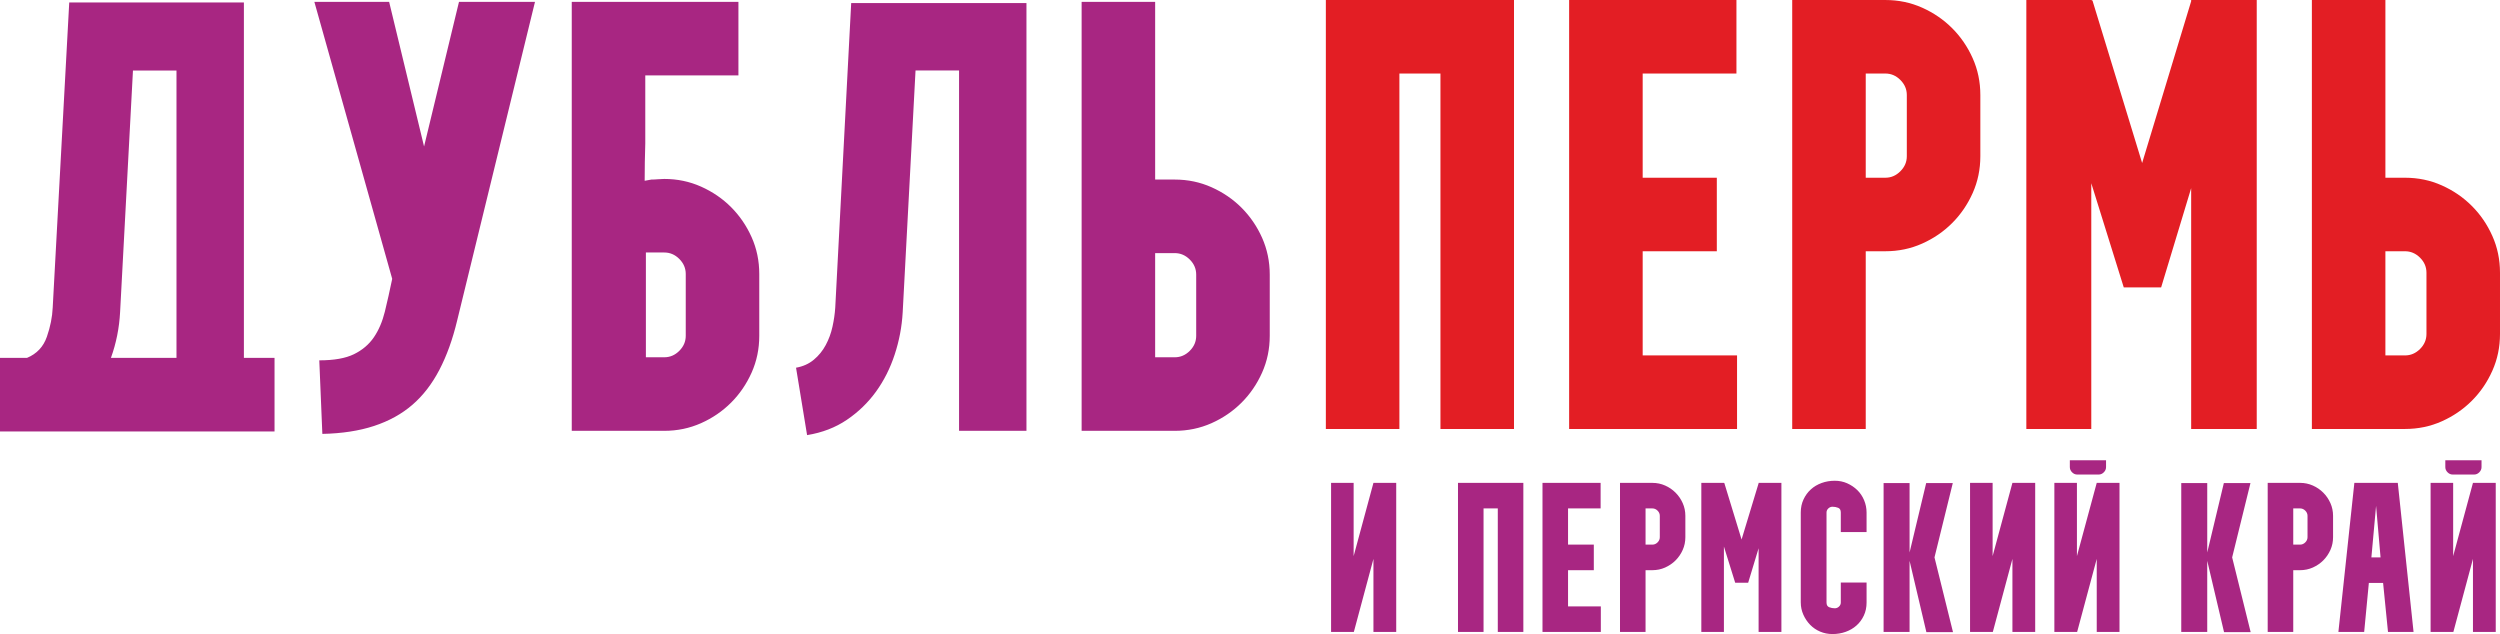 <?xml version="1.0" encoding="UTF-8"?> <svg xmlns="http://www.w3.org/2000/svg" xmlns:xlink="http://www.w3.org/1999/xlink" xmlns:xodm="http://www.corel.com/coreldraw/odm/2003" xml:space="preserve" width="75.024mm" height="19.028mm" version="1.0" style="shape-rendering:geometricPrecision; text-rendering:geometricPrecision; image-rendering:optimizeQuality; fill-rule:evenodd; clip-rule:evenodd" viewBox="0 0 5220.49 1324.02"> <defs> <style type="text/css"> .fil0 {fill:#A82682;fill-rule:nonzero} .fil1 {fill:#E31E24;fill-rule:nonzero} </style> </defs> <g id="Слой_x0020_1">  <g id="_1610650165728"> <path class="fil0" d="M56.31 747.34c20.46,-8.51 34.33,-23.21 41.56,-44.12 7.28,-20.9 11.31,-41.17 12.19,-60.79l34.53 -637.27 364.72 0 0 742.18 63.98 0 0 153.59 -573.29 0 0 -153.59 56.31 0zm175.32 0l136.91 0 0 -600.14 -90.88 0 -26.85 504.19c-1.72,33.25 -8.11,65.26 -19.18,95.96zm580.96 -743.46l72.94 301.97 72.93 -301.97 158.71 0 -162.54 665.41c-9.39,39.25 -21.74,73.57 -37.13,103.03 -15.34,29.41 -34.08,53.75 -56.31,72.93 -22.13,19.18 -48.83,33.89 -79.97,44.17 -31.13,10.23 -67.18,15.79 -108.1,16.62l-6.39 -153.59c30.69,0 54.78,-4.23 72.29,-12.79 17.46,-8.51 31.33,-20.26 41.56,-35.16 10.23,-14.95 17.9,-32.86 23.07,-53.75 5.11,-20.9 10.23,-43.73 15.34,-68.46l-162.54 -578.4 156.15 0zm381.34 895.76l0 -895.76 348.05 0 0 153.54 -194.5 0 0 142.03c-0.84,26.46 -1.28,52.47 -1.28,78.05 5.11,-0.84 9.83,-1.68 14.06,-2.56 4.28,0 8.75,-0.19 13.48,-0.64 4.67,-0.39 9.14,-0.64 13.42,-0.64 27.3,0 52.87,5.36 76.77,16.03 23.9,10.67 44.8,24.94 62.7,42.84 17.9,17.95 32.21,38.86 42.88,62.71 10.67,23.9 15.98,49.52 15.98,76.81l0 129.25c0,27.3 -5.31,52.87 -15.98,76.77 -10.67,23.85 -24.98,44.81 -42.88,62.7 -17.9,17.9 -38.8,32.21 -62.7,42.88 -23.9,10.63 -49.47,15.98 -76.77,15.98l-193.23 0zm154.82 -372.39l0 218.8 38.41 0c11.95,0 22.38,-4.47 31.33,-13.43 8.96,-8.95 13.48,-19.42 13.48,-31.33l0 -129.25c0,-11.95 -4.52,-22.43 -13.48,-31.38 -8.95,-8.95 -19.37,-13.42 -31.33,-13.42l-38.41 0zm313.53 240.59c14.51,-2.56 26.85,-8.11 37.13,-16.67 10.23,-8.51 18.54,-18.74 24.93,-30.69 6.39,-11.95 11.12,-24.74 14.07,-38.41 3,-13.62 4.91,-26.85 5.75,-39.64l33.29 -635.99 366 0 0 893.2 -140.75 0 0 -752.45 -90.88 0 -26.85 505.47c-1.72,29.85 -7.28,59.07 -16.67,87.64 -9.35,28.57 -22.37,54.39 -38.99,77.45 -16.67,23.02 -36.89,42.64 -60.79,58.82 -23.9,16.23 -51.64,26.9 -83.16,32.02l-23.07 -140.75zm596.36 131.8l194.5 0c27.3,0 52.87,-5.36 76.77,-15.98 23.9,-10.67 44.81,-24.98 62.7,-42.88 17.9,-17.9 32.22,-38.85 42.88,-62.7 10.63,-23.9 15.98,-49.47 15.98,-76.77l0 -127.97c0,-27.29 -5.36,-52.92 -15.98,-76.82 -10.67,-23.85 -24.98,-44.75 -42.88,-62.7 -17.9,-17.9 -38.8,-32.16 -62.7,-42.84 -23.9,-10.67 -49.47,-16.03 -76.77,-16.03l-40.96 0 0 -371.06 -153.54 0 0 895.76zm153.54 -371.11l40.96 0c11.91,0 22.38,4.48 31.33,13.43 8.96,8.95 13.43,19.43 13.43,31.38l0 127.97c0,11.91 -4.47,22.38 -13.43,31.33 -8.95,8.96 -19.42,13.43 -31.33,13.43l-40.96 0 0 -217.53z"></path> <path class="fil1" d="M3161.53 0l0 895.76 -153.59 0 0 -742.23 -85.72 0 0 742.23 -153.59 0 0 -895.76 392.9 0zm115.13 895.76l0 -895.76 349.37 0 0 153.54 -195.79 0 0 217.58 154.82 0 0 153.54 -154.82 0 0 217.52 197.06 0 0 153.59 -350.65 0zm465.83 -895.76l194.51 0c27.29,0 52.91,5.31 76.77,15.98 23.9,10.67 44.81,24.98 62.7,42.88 17.9,17.9 32.22,38.8 42.88,62.7 10.67,23.85 15.98,49.47 15.98,76.77l0 127.97c0,27.3 -5.31,52.87 -15.98,76.77 -10.67,23.9 -24.98,44.8 -42.88,62.7 -17.9,17.95 -38.8,32.21 -62.7,42.88 -23.85,10.67 -49.47,15.98 -76.77,15.98l-40.97 0 0 371.11 -153.54 0 0 -895.76zm153.54 371.11l40.97 0c11.95,0 22.37,-4.47 31.33,-13.48 9,-8.95 13.47,-19.37 13.47,-31.33l0 -127.97c0,-11.95 -4.47,-22.38 -13.47,-31.38 -8.96,-8.96 -19.38,-13.43 -31.33,-13.43l-40.97 0 0 217.58zm470.99 -371.11l2.56 1.28 103.62 339.09 102.39 -337.81 0 -2.56 136.92 0 0 895.76 -136.92 0 0 -502.91 -62.7 207.29 -78.05 0 -67.82 -217.52 0 513.14 -135.63 0 0 -895.76 135.63 0zm460.62 895.76l194.51 0c27.3,0 52.92,-5.31 76.77,-15.98 23.9,-10.67 44.8,-24.99 62.7,-42.88 17.95,-17.9 32.21,-38.81 42.88,-62.7 10.67,-23.9 15.98,-49.48 15.98,-76.77l0 -127.97c0,-27.3 -5.31,-52.92 -15.98,-76.77 -10.67,-23.9 -24.93,-44.81 -42.88,-62.7 -17.9,-17.95 -38.8,-32.22 -62.7,-42.88 -23.85,-10.67 -49.47,-15.98 -76.77,-15.98l-40.96 0 0 -371.11 -153.54 0 0 895.76zm153.54 -371.11l40.96 0c11.95,0 22.38,4.47 31.38,13.43 8.96,8.95 13.43,19.42 13.43,31.38l0 127.97c0,11.95 -4.47,22.38 -13.43,31.33 -9,8.95 -19.43,13.42 -31.38,13.42l-40.96 0 0 -217.52z"></path> <g id="_1771740345392"> <path class="fil0" d="M2779.55 1319.59l0 -311.26 47.11 0 0 152.95 41.36 -152.95 47.56 0 0 311.26 -47.56 0 0 -152.51 -40.92 152.51 -47.55 0zm401.5 -311.26l0 311.26 -53.36 0 0 -257.9 -29.75 0 0 257.9 -53.36 0 0 -311.26 136.48 0zm39.98 311.26l0 -311.26 121.38 0 0 53.36 -68.01 0 0 75.59 53.8 0 0 53.36 -53.8 0 0 75.59 68.46 0 0 53.36 -121.82 0zm161.85 -311.26l67.57 0c9.49,0 18.39,1.86 26.66,5.55 8.31,3.69 15.59,8.66 21.79,14.9 6.24,6.25 11.21,13.47 14.9,21.79 3.74,8.31 5.56,17.22 5.56,26.66l0 44.46c0,9.49 -1.82,18.39 -5.56,26.71 -3.69,8.31 -8.66,15.54 -14.9,21.79 -6.2,6.24 -13.48,11.16 -21.79,14.9 -8.27,3.69 -17.17,5.56 -26.66,5.56l-14.22 0 0 128.95 -53.36 0 0 -311.26zm53.36 128.95l14.22 0c4.13,0 7.77,-1.57 10.87,-4.67 3.15,-3.1 4.67,-6.74 4.67,-10.92l0 -44.46c0,-4.13 -1.52,-7.77 -4.67,-10.87 -3.1,-3.1 -6.74,-4.68 -10.87,-4.68l-14.22 0 0 75.59zm163.63 -128.95l0.88 0.44 36 117.84 35.56 -117.4 0 -0.88 47.61 0 0 311.26 -47.61 0 0 -174.73 -21.79 72 -27.1 0 -23.55 -75.59 0 178.32 -47.16 0 0 -311.26 47.16 0zm160.47 249.88l0 -188.06c0,-10.08 1.97,-19.18 5.8,-27.35 3.84,-8.16 8.96,-15.15 15.34,-20.9 6.35,-5.8 13.88,-10.23 22.43,-13.33 8.61,-3.15 17.81,-4.67 27.59,-4.67 9.2,0 17.76,1.77 25.77,5.31 8.02,3.59 15.05,8.31 21.15,14.22 6.05,5.95 10.82,12.98 14.21,21.15 3.4,8.16 5.12,16.67 5.12,25.57l0 40.92 -53.81 0 0 -40.92c0,-5.07 -1.86,-8.32 -5.55,-9.79 -3.69,-1.48 -7.63,-2.21 -11.8,-2.21 -3.25,0 -6.15,1.18 -8.66,3.54 -2.51,2.36 -3.79,5.21 -3.79,8.46l0 188.06c0,5.07 1.87,8.31 5.56,9.78 3.74,1.48 7.63,2.21 11.8,2.21 3.25,0 6.15,-1.18 8.66,-3.54 2.51,-2.36 3.79,-5.21 3.79,-8.45l0 -41.81 53.81 0 0 41.81c0,10.08 -1.92,19.18 -5.8,27.34 -3.84,8.17 -8.96,15.05 -15.35,20.66 -6.34,5.66 -13.82,10.03 -22.42,13.13 -8.61,3.1 -17.81,4.67 -27.59,4.67 -9.2,0 -17.76,-1.72 -25.77,-5.11 -8.02,-3.39 -14.95,-8.16 -20.9,-14.21 -5.9,-6.1 -10.67,-13.13 -14.21,-21.15 -3.54,-7.97 -5.36,-16.43 -5.36,-25.33zm172.97 61.37l0 -310.82 54.25 0 0 144.94 34.67 -144.94 55.57 0 -38.21 155.17 38.65 156.1 -55.58 0 -35.11 -148.97 0 148.52 -54.25 0zm0 0l0 -310.82 54.25 0 0 144.94 34.67 -144.94 55.57 0 -38.21 155.17 38.65 156.1 -55.58 0 -35.11 -148.97 0 148.52 -54.25 0zm180.54 0l0 -311.26 47.12 0 0 152.95 41.36 -152.95 47.55 0 0 311.26 -47.55 0 0 -152.51 -40.92 152.51 -47.55 0zm176.06 0l0 -311.26 47.12 0 0 152.95 41.36 -152.95 47.55 0 0 311.26 -47.55 0 0 -152.51 -40.92 152.51 -47.56 0zm264.98 0l0 -310.82 54.25 0 0 144.94 34.67 -144.94 55.58 0 -38.22 155.17 38.65 156.1 -55.57 0 -35.11 -148.97 0 148.52 -54.25 0zm0 0l0 -310.82 54.25 0 0 144.94 34.67 -144.94 55.58 0 -38.22 155.17 38.65 156.1 -55.57 0 -35.11 -148.97 0 148.52 -54.25 0zm180.49 -311.26l67.62 0c9.44,0 18.35,1.86 26.66,5.55 8.32,3.69 15.54,8.66 21.79,14.9 6.25,6.25 11.16,13.47 14.9,21.79 3.69,8.31 5.55,17.22 5.55,26.66l0 44.46c0,9.49 -1.86,18.39 -5.55,26.71 -3.74,8.31 -8.66,15.54 -14.9,21.79 -6.25,6.24 -13.47,11.16 -21.79,14.9 -8.31,3.69 -17.22,5.56 -26.66,5.56l-14.26 0 0 128.95 -53.36 0 0 -311.26zm53.36 128.95l14.26 0c4.13,0 7.77,-1.57 10.87,-4.67 3.1,-3.1 4.68,-6.74 4.68,-10.92l0 -44.46c0,-4.13 -1.57,-7.77 -4.68,-10.87 -3.1,-3.1 -6.74,-4.68 -10.87,-4.68l-14.26 0 0 75.59zm94.28 182.31l33.34 -311.26 90.69 0 32.91 311.26 -53.36 0 -10.23 -102.3 -29.75 0 -9.78 102.3 -53.8 0zm88.03 -155.65l-9.35 -107.6 -9.79 107.6 19.14 0zm104.51 155.65l0 -311.26 47.11 0 0 152.95 41.36 -152.95 47.56 0 0 311.26 -47.56 0 0 -152.51 -40.92 152.51 -47.55 0z"></path> <path class="fil0" d="M5106.3 961.17l0 14.21c0,4.13 1.52,7.77 4.67,10.87 3.1,3.15 6.74,4.68 10.87,4.68l44.46 0c4.18,0 7.82,-1.52 10.92,-4.68 3.1,-3.1 4.68,-6.74 4.68,-10.87l0 -14.21 -75.59 0z"></path> <path class="fil0" d="M4322.22 961.17l0 14.21c0,4.13 1.57,7.77 4.67,10.87 3.15,3.15 6.74,4.68 10.92,4.68l44.46 0c4.13,0 7.77,-1.52 10.87,-4.68 3.15,-3.1 4.68,-6.74 4.68,-10.87l0 -14.21 -75.59 0z"></path> </g> </g> </g> </svg> 